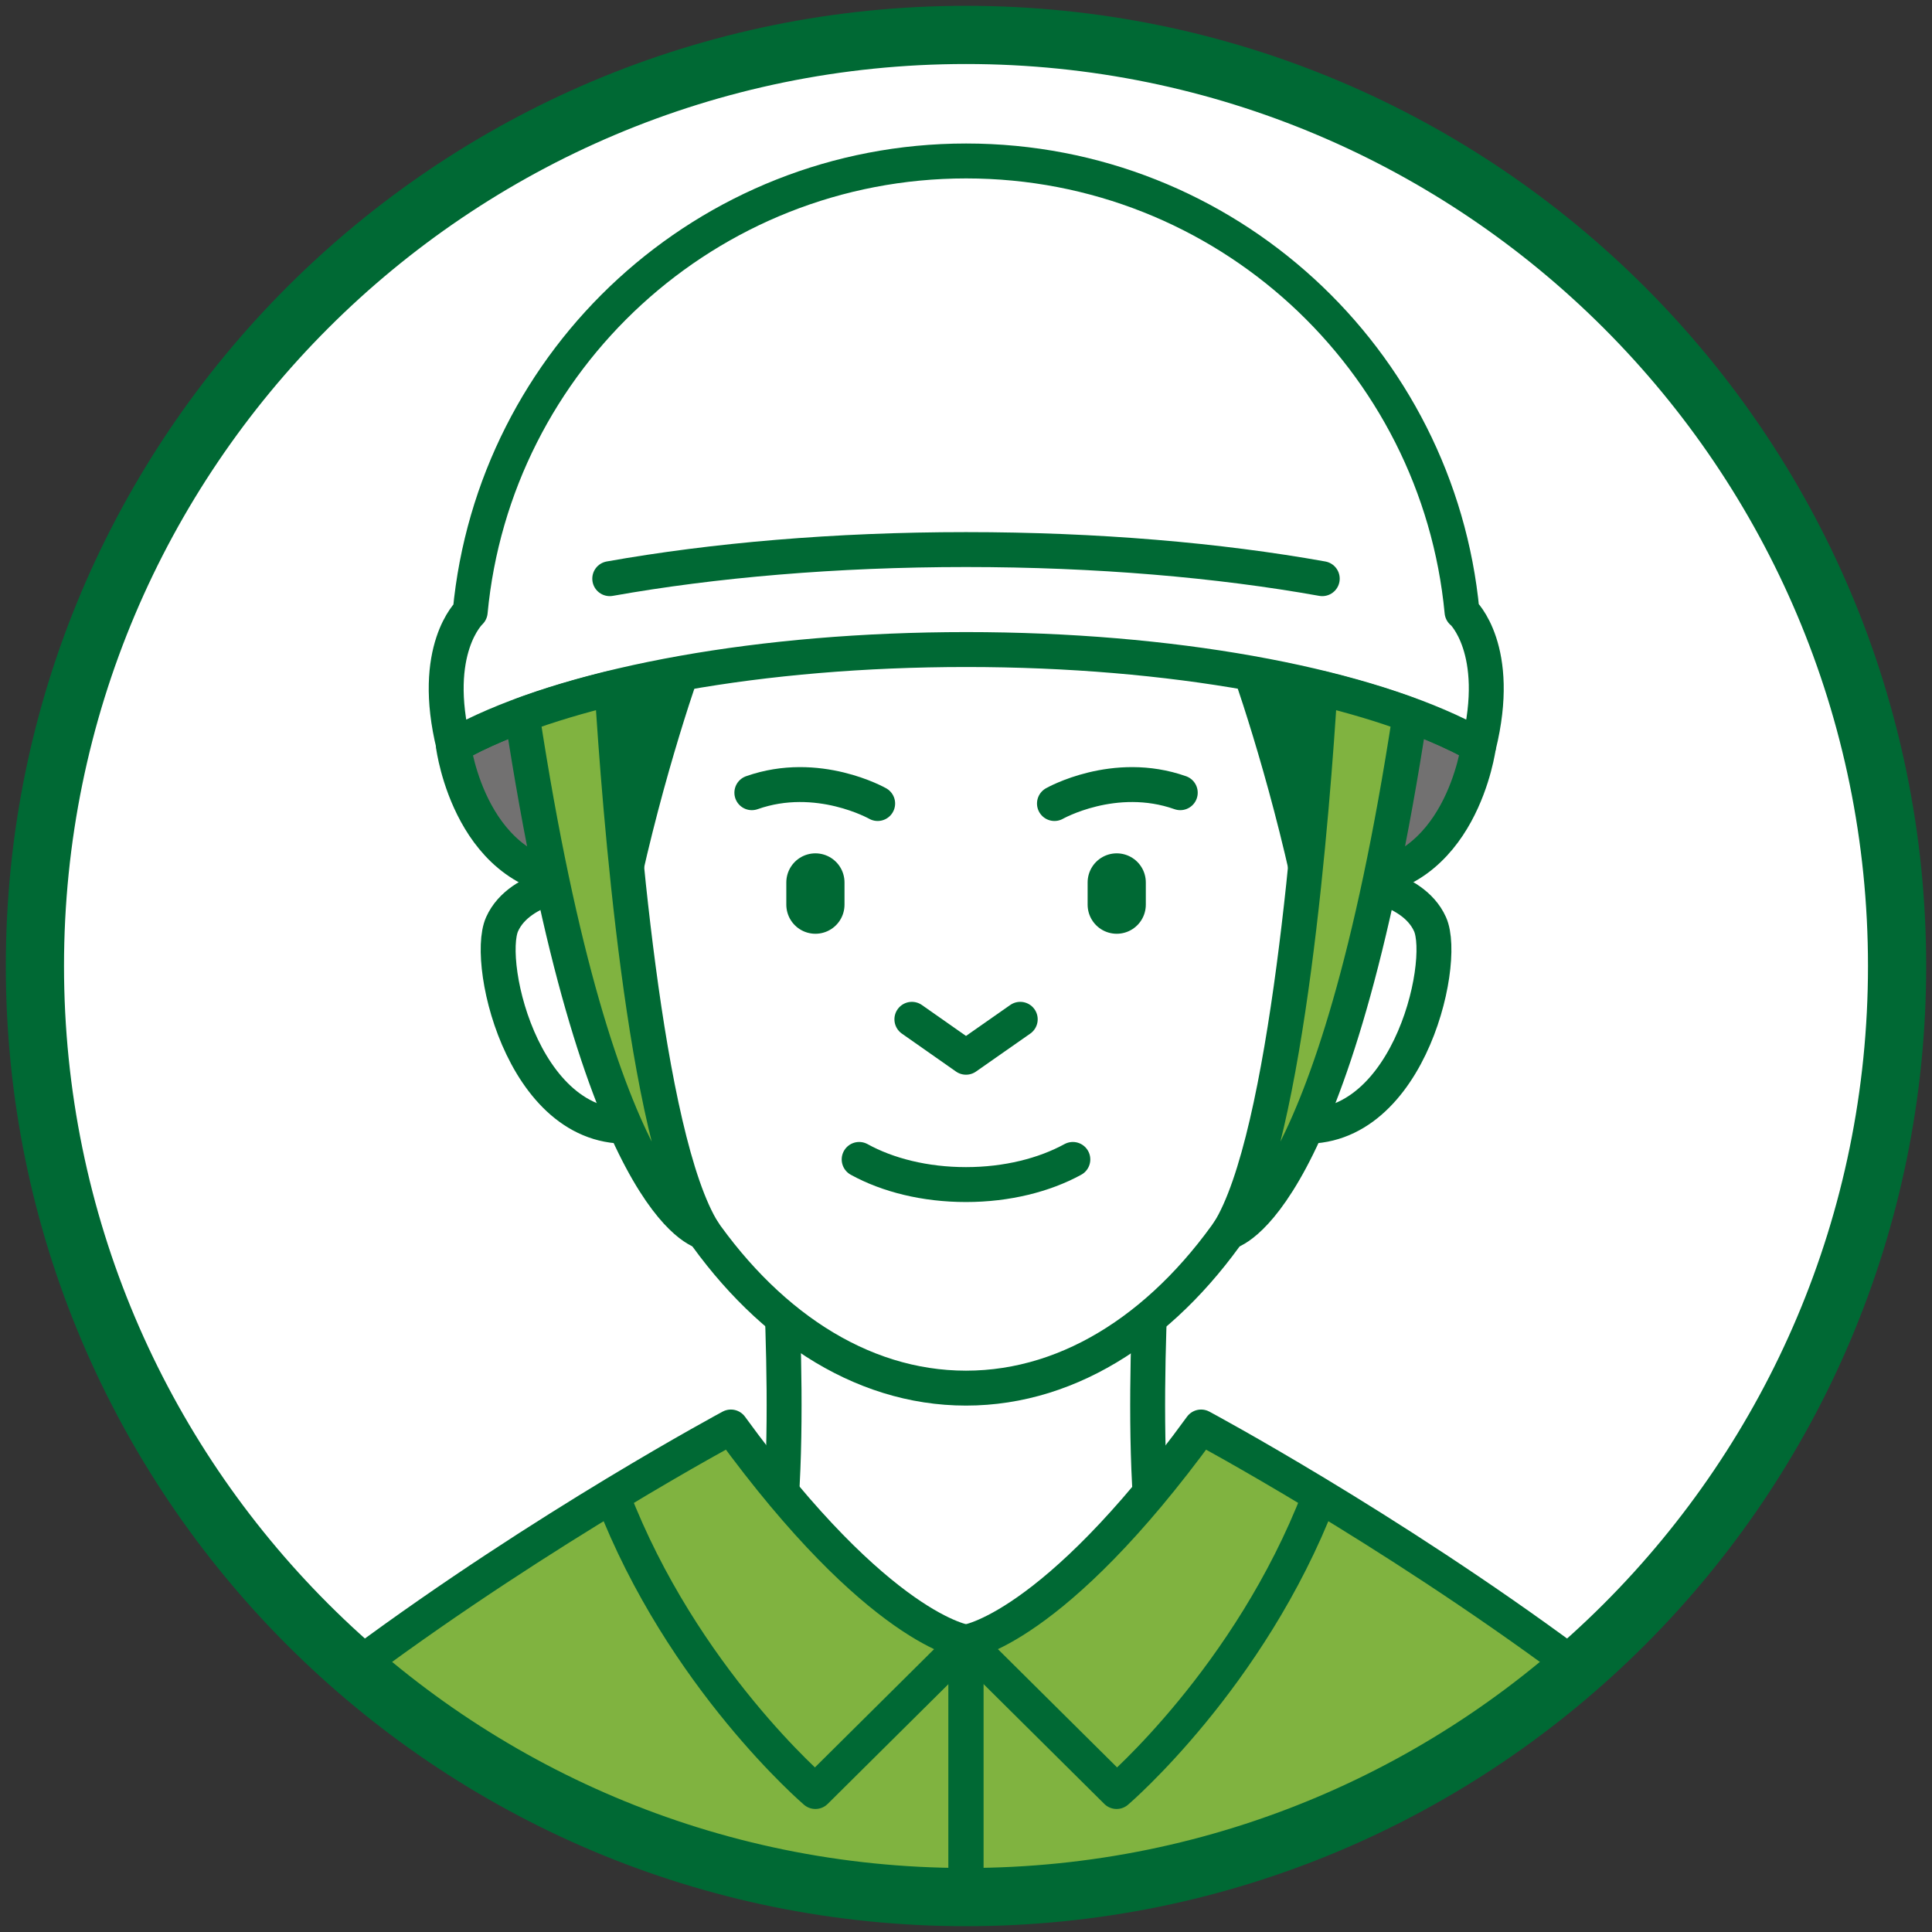 <svg width="166" height="166" viewBox="0 0 166 166" fill="none" xmlns="http://www.w3.org/2000/svg">
<rect x="0" y="0" width="166" height="166" fill="#333333" stroke="none"/>
<path d="M83 163C127.183 163 163 127.183 163 83C163 38.817 127.183 3 83 3C38.817 3 3 38.817 3 83C3 127.183 38.817 163 83 163Z" fill="white"/>
<mask id="mask0_411_59" style="mask-type:luminance" maskUnits="userSpaceOnUse" x="3" y="3" width="160" height="160">
<path d="M83 163C127.183 163 163 127.183 163 83C163 38.817 127.183 3 83 3C38.817 3 3 38.817 3 83C3 127.183 38.817 163 83 163Z" fill="white"/>
</mask>
<g mask="url(#mask0_411_59)">
<path d="M83 146.08C98.26 146.08 100.52 137.62 100.52 137.62C97.3 131.42 99.12 105.85 99.12 105.85H82.99H66.86C66.86 105.85 68.68 131.42 65.46 137.62C65.46 137.62 67.73 146.08 82.98 146.08H83Z" stroke="#006934" stroke-width="3" stroke-linecap="round" stroke-linejoin="round"/>
<path d="M83 119.27C101.308 119.27 116.15 96.781 116.15 69.04C116.15 41.299 101.308 18.81 83 18.81C64.691 18.81 49.85 41.299 49.85 69.04C49.85 96.781 64.691 119.27 83 119.27Z" fill="white" stroke="#006934" stroke-width="3" stroke-linecap="round" stroke-linejoin="round"/>
<path d="M50.43 59.67C46.69 60.69 43.39 61.87 40.68 63.19C40.08 63.48 39.51 63.79 38.96 64.1C38.96 64.1 40.45 75.67 50.13 75.67C49.94 73.5 49.83 71.3 49.83 69.05C49.83 65.85 50.04 62.72 50.41 59.68L50.43 59.67Z" fill="#727171" stroke="#006934" stroke-width="3" stroke-linecap="round" stroke-linejoin="round"/>
<path d="M115.57 59.67C119.31 60.69 122.61 61.87 125.32 63.19C125.92 63.48 126.49 63.79 127.04 64.1C127.04 64.1 125.55 75.67 115.87 75.67C116.06 73.5 116.17 71.3 116.17 69.05C116.17 65.85 115.96 62.72 115.59 59.68L115.57 59.67Z" fill="#727171" stroke="#006934" stroke-width="3" stroke-linecap="round" stroke-linejoin="round"/>
<path d="M115.87 75.66C115.87 75.66 121.34 75.99 122.87 79.41C124.4 82.82 120.79 98.39 110.71 96.63" stroke="#006934" stroke-width="3" stroke-linecap="round" stroke-linejoin="round"/>
<path d="M50.14 75.66C50.14 75.66 44.67 75.99 43.14 79.41C41.61 82.83 45.22 98.39 55.3 96.63" stroke="#006934" stroke-width="3" stroke-linecap="round" stroke-linejoin="round"/>
<path d="M87.66 87.58L83 90.84L78.35 87.58" stroke="#006934" stroke-width="3" stroke-linecap="round" stroke-linejoin="round"/>
<path d="M95.95 75.82V77.73" stroke="#006934" stroke-width="5" stroke-linecap="round" stroke-linejoin="round"/>
<path d="M70.061 75.82V77.73" stroke="#006934" stroke-width="5" stroke-linecap="round" stroke-linejoin="round"/>
<path d="M92.18 99.62C89.73 100.96 86.52 101.78 83 101.78C79.48 101.78 76.27 100.97 73.82 99.62" stroke="#006934" stroke-width="3" stroke-linecap="round" stroke-linejoin="round"/>
<path d="M90.6 69.04C90.6 69.04 95.75 66.11 101.41 68.11" stroke="#006934" stroke-width="3" stroke-linecap="round" stroke-linejoin="round"/>
<path d="M75.41 69.04C75.41 69.04 70.26 66.11 64.6 68.11" stroke="#006934" stroke-width="3" stroke-linecap="round" stroke-linejoin="round"/>
<path d="M115.58 59.67C113.08 58.99 110.38 58.38 107.5 57.87C109.31 63.2 112.55 73.78 114.31 85.58C115.5 80.4 116.16 74.84 116.16 69.05C116.16 65.85 115.95 62.72 115.58 59.68V59.67Z" fill="#006934" stroke="#006934" stroke-width="3" stroke-linecap="round" stroke-linejoin="round"/>
<path d="M50.43 59.67C52.93 58.99 55.63 58.38 58.51 57.87C56.7 63.2 53.46 73.78 51.7 85.58C50.51 80.4 49.85 74.84 49.85 69.05C49.85 65.85 50.06 62.72 50.43 59.68V59.67Z" fill="#006934" stroke="#006934" stroke-width="3" stroke-linecap="round" stroke-linejoin="round"/>
<path d="M125.62 52.57C123.56 30.83 105.27 13.83 83.01 13.83C60.75 13.83 42.45 30.84 40.4 52.57C40.37 52.6 36.94 55.79 38.99 64.09C39.54 63.78 40.11 63.48 40.71 63.18C49.81 58.74 65.36 55.81 83.02 55.81C100.68 55.81 116.23 58.74 125.33 63.18C125.93 63.47 126.5 63.78 127.05 64.09C129.1 55.79 125.67 52.59 125.64 52.57H125.62Z" fill="white" stroke="#006934" stroke-width="3" stroke-linecap="round" stroke-linejoin="round"/>
<path d="M52.39 49.72C61.27 48.14 71.76 47.22 83 47.22C94.24 47.22 104.73 48.13 113.61 49.72" stroke="#006934" stroke-width="3" stroke-linecap="round" stroke-linejoin="round"/>
<path d="M83 141.09C83 141.09 75.56 140.14 62.8 122.61C62.8 122.61 -0.92 156.75 -0.92 182.91H82.99V141.09H83Z" fill="#80B340" stroke="#006934" stroke-width="3" stroke-linecap="round" stroke-linejoin="round"/>
<path d="M83 141.09L70.06 153.93C70.06 153.93 58.63 144.16 52.65 128.63" stroke="#006934" stroke-width="3" stroke-linecap="round" stroke-linejoin="round"/>
<path d="M83 141.09C83 141.09 90.44 140.14 103.2 122.61C103.2 122.61 166.92 156.75 166.92 182.91H83.01V141.09H83Z" fill="#80B340" stroke="#006934" stroke-width="3" stroke-linecap="round" stroke-linejoin="round"/>
<path d="M83 141.09L95.94 153.93C95.94 153.93 107.37 144.16 113.35 128.63" stroke="#006934" stroke-width="3" stroke-linecap="round" stroke-linejoin="round"/>
<path d="M105.561 105.85C105.561 105.85 114.641 104.02 121.151 61.44C118.831 60.58 116.241 59.81 113.421 59.12C112.811 69.04 110.641 97.78 105.561 105.85Z" fill="#80B340" stroke="#006934" stroke-width="3" stroke-linecap="round" stroke-linejoin="round"/>
<path d="M60.45 105.85C60.45 105.85 51.37 104.02 44.86 61.44C47.18 60.58 49.77 59.81 52.59 59.12C53.2 69.04 55.37 97.78 60.45 105.85Z" fill="#80B340" stroke="#006934" stroke-width="3" stroke-linecap="round" stroke-linejoin="round"/>
</g>
<path d="M83 163C127.183 163 163 127.183 163 83C163 38.817 127.183 3 83 3C38.817 3 3 38.817 3 83C3 127.183 38.817 163 83 163Z" stroke="#006934" stroke-width="5" stroke-miterlimit="10"/>
</svg>
